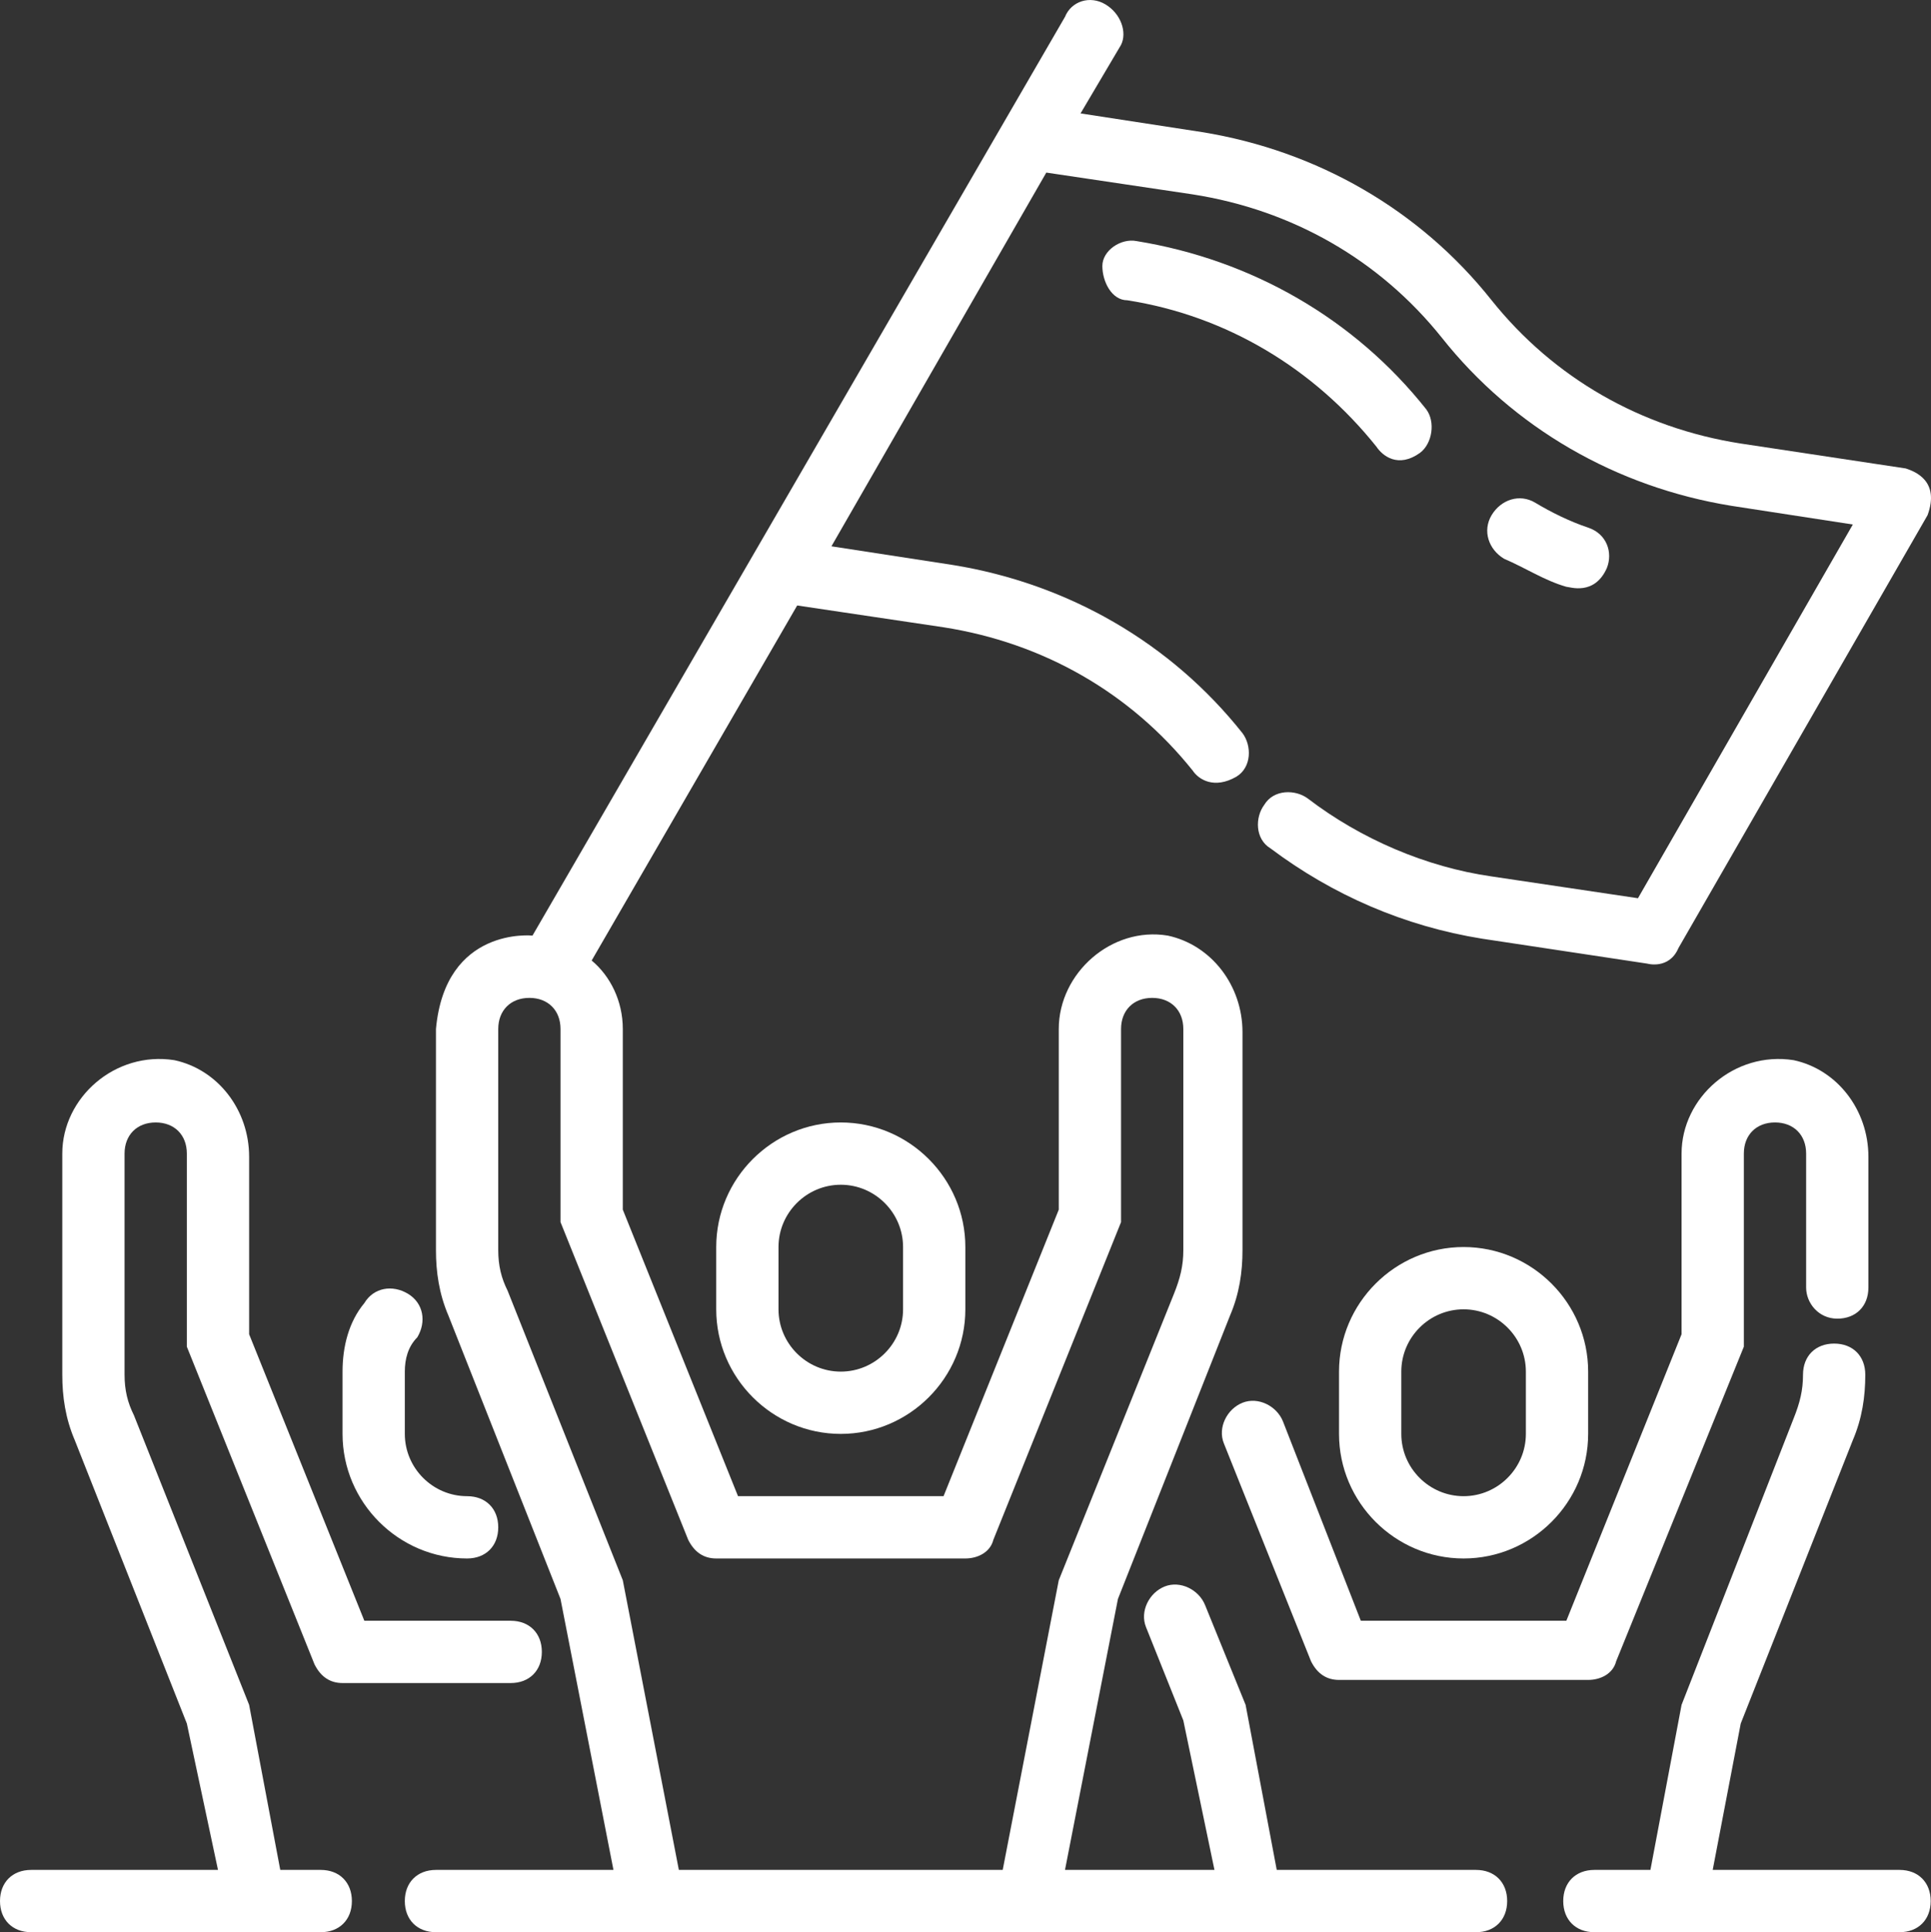 <?xml version="1.0" encoding="UTF-8"?><svg id="Layer_1" xmlns="http://www.w3.org/2000/svg" viewBox="0 0 496.08 496.33"><rect x="0" y="0" width="496.08" height="496.33" fill="#333333" stroke="none"/><defs><style>.cls-1{fill:#fff;}</style></defs><path class="cls-1" d="M216,288.33c-17.6,0-32,14.4-32,32v16c0,17.6,14.4,32,32,32s32-14.4,32-32v-16c0-17.6-14.4-32-32-32ZM232,336.33c0,8.8-7.2,16-16,16s-16-7.2-16-16v-16c0-8.8,7.2-16,16-16s16,7.2,16,16v16Z"/><path class="cls-1" d="M120,400.33c4.8,0,8-3.2,8-8s-3.2-8-8-8c-8.8,0-16-7.2-16-16v-16c0-3.2.8-6.4,3.2-8.8,2.4-4,1.6-8.8-2.4-11.2s-8.8-1.6-11.2,2.4c-4,4.8-5.6,11.2-5.6,17.6v16c0,17.6,14.4,32,32,32Z"/><path class="cls-1" d="M376,400.33c17.6,0,32-14.4,32-32v-16c0-17.6-14.4-32-32-32s-32,14.4-32,32v16c0,17.6,14.4,32,32,32ZM360,352.33c0-8.8,7.2-16,16-16s16,7.2,16,16v16c0,8.8-7.2,16-16,16s-16-7.2-16-16v-16Z"/><path class="cls-1" d="M472,338.73c4.8,0,8-3.2,8-8v-33.6c0-12-8-22.4-19.2-24.8-15.2-2.4-28.8,9.6-28.8,24v46.4l-29.6,73.6h-52.8l-20-51.2c-1.6-4-6.4-6.4-10.4-4.8s-6.4,6.4-4.8,10.4l22.4,56c1.6,3.2,4,4.8,7.2,4.8h64c3.2,0,6.4-1.6,7.2-4.8l32.8-80.8v-49.6c0-4.8,3.2-8,8-8s8,3.2,8,8v34.4c0,4,3.2,8,8,8h0Z"/><path class="cls-1" d="M353.6,114.73c1.6,2.4,5.6,5.6,11.2,1.6,3.2-2.4,4-8,1.6-11.2-18.4-23.2-44.8-38.4-74.4-43.2-4-.8-8.8,2.4-8.8,6.4s2.4,8.8,6.4,8.8c25.6,4,48,17.6,64,37.6h0Z"/><path class="cls-1" d="M402.4,150.73c.8,0,7.2,2.4,10.4-4.8,1.6-4,0-8.8-4.8-10.4s-9.6-4-13.6-6.4-8.8-.8-11.2,3.2-.8,8.8,3.2,11.2c5.6,2.4,10.4,5.6,16,7.2Z"/><path class="cls-1" d="M488,480.33h-48l7.2-37.6,28.8-72.8c2.4-5.6,3.2-11.2,3.2-16.8,0-4.8-3.2-8-8-8s-8,3.2-8,8c0,4-.8,7.2-2.4,11.2l-28.8,73.6-8,42.4h-14.4c-4.8,0-8,3.2-8,8s3.2,8,8,8h78.4c4.8,0,8-3.2,8-8s-3.2-8-8-8h0Z"/><path class="cls-1" d="M379.2,480.33h-51.2l-8-42.4-10.4-25.6c-1.6-4-6.4-6.4-10.4-4.8s-6.4,6.4-4.8,10.4l9.6,24,8,38.4h-38.4l13.6-69.6,28.8-72.8c2.4-5.6,3.2-11.2,3.2-16.8v-56c0-12-8-22.4-19.2-24.8-14.4-2.4-28,9.6-28,24v46.4l-29.6,73.6h-52.8l-29.6-73.6v-46.4c0-7.2-3.2-13.6-8-17.6l52.8-91.2,37.6,5.6c25.6,4,48,16.8,64,36.8,1.6,2.4,5.6,4.8,11.2,1.6,4-2.4,4-8,1.6-11.2-18.4-23.2-44.8-38.4-74.4-43.2l-31.2-4.8,55.2-96,37.6,5.6c25.6,4,48,16.8,64,36.8,18.4,23.2,44.8,38.4,74.4,43.2l31.2,4.8-55.2,96-37.6-5.6c-16.8-2.4-33.6-9.6-47.2-20-3.2-2.4-8.8-2.4-11.2,1.6-2.4,3.2-2.4,8.8,1.6,11.2,16,12,34.4,20,54.4,23.2l42.4,6.4s5.6,1.6,8-4l64-111.2c3.2-8.8-3.2-11.2-5.6-12l-42.4-6.4c-25.6-4-48-16.8-64-36.8-18.4-23.2-44.8-38.4-74.4-43.2l-31.2-4.8,10.4-17.6c1.6-3.2,0-8-4-10.4s-8.8-.8-10.4,3.2l-136.8,236s-22.4-2.4-24.8,24v56.8c0,5.6.8,11.2,3.2,16.8l28.8,72.8,13.6,69.6h-45.6c-4.8,0-8,3.2-8,8s3.2,8,8,8h267.2c4.8,0,8-3.2,8-8s-3.2-8-8-8h0ZM272,405.93l-14.4,74.4h-83.2l-14.4-74.4-29.6-74.4c-1.6-3.2-2.4-6.4-2.4-10.4v-56.8c0-4.8,3.2-8,8-8s8,3.2,8,8v49.6l32.8,81.6c1.6,3.2,4,4.8,7.2,4.8h64c3.2,0,6.4-1.6,7.2-4.8l32.8-81.6v-49.6c0-4.8,3.2-8,8-8s8,3.2,8,8v56.8c0,4-.8,7.2-2.4,11.2l-29.6,73.6Z"/><path class="cls-1" d="M82.4,480.33h-10.4l-8-42.4-29.6-74.4c-1.6-3.2-2.4-6.4-2.4-10.4v-56.8c0-4.8,3.2-8,8-8s8,3.2,8,8v49.6l32.8,81.6c1.6,3.2,4,4.8,7.2,4.8h43.2c4.8,0,8-3.2,8-8s-3.2-8-8-8h-37.6l-29.6-73.6v-45.6c0-12-8-22.4-19.2-24.8-15.2-2.4-28.8,9.6-28.8,24v56.8c0,5.6.8,11.2,3.2,16.8l28.8,72.8,8,37.6H8c-4.8,0-8,3.2-8,8s3.2,8,8,8h74.4c4.8,0,8-3.2,8-8s-3.2-8-8-8h0Z"/></svg>